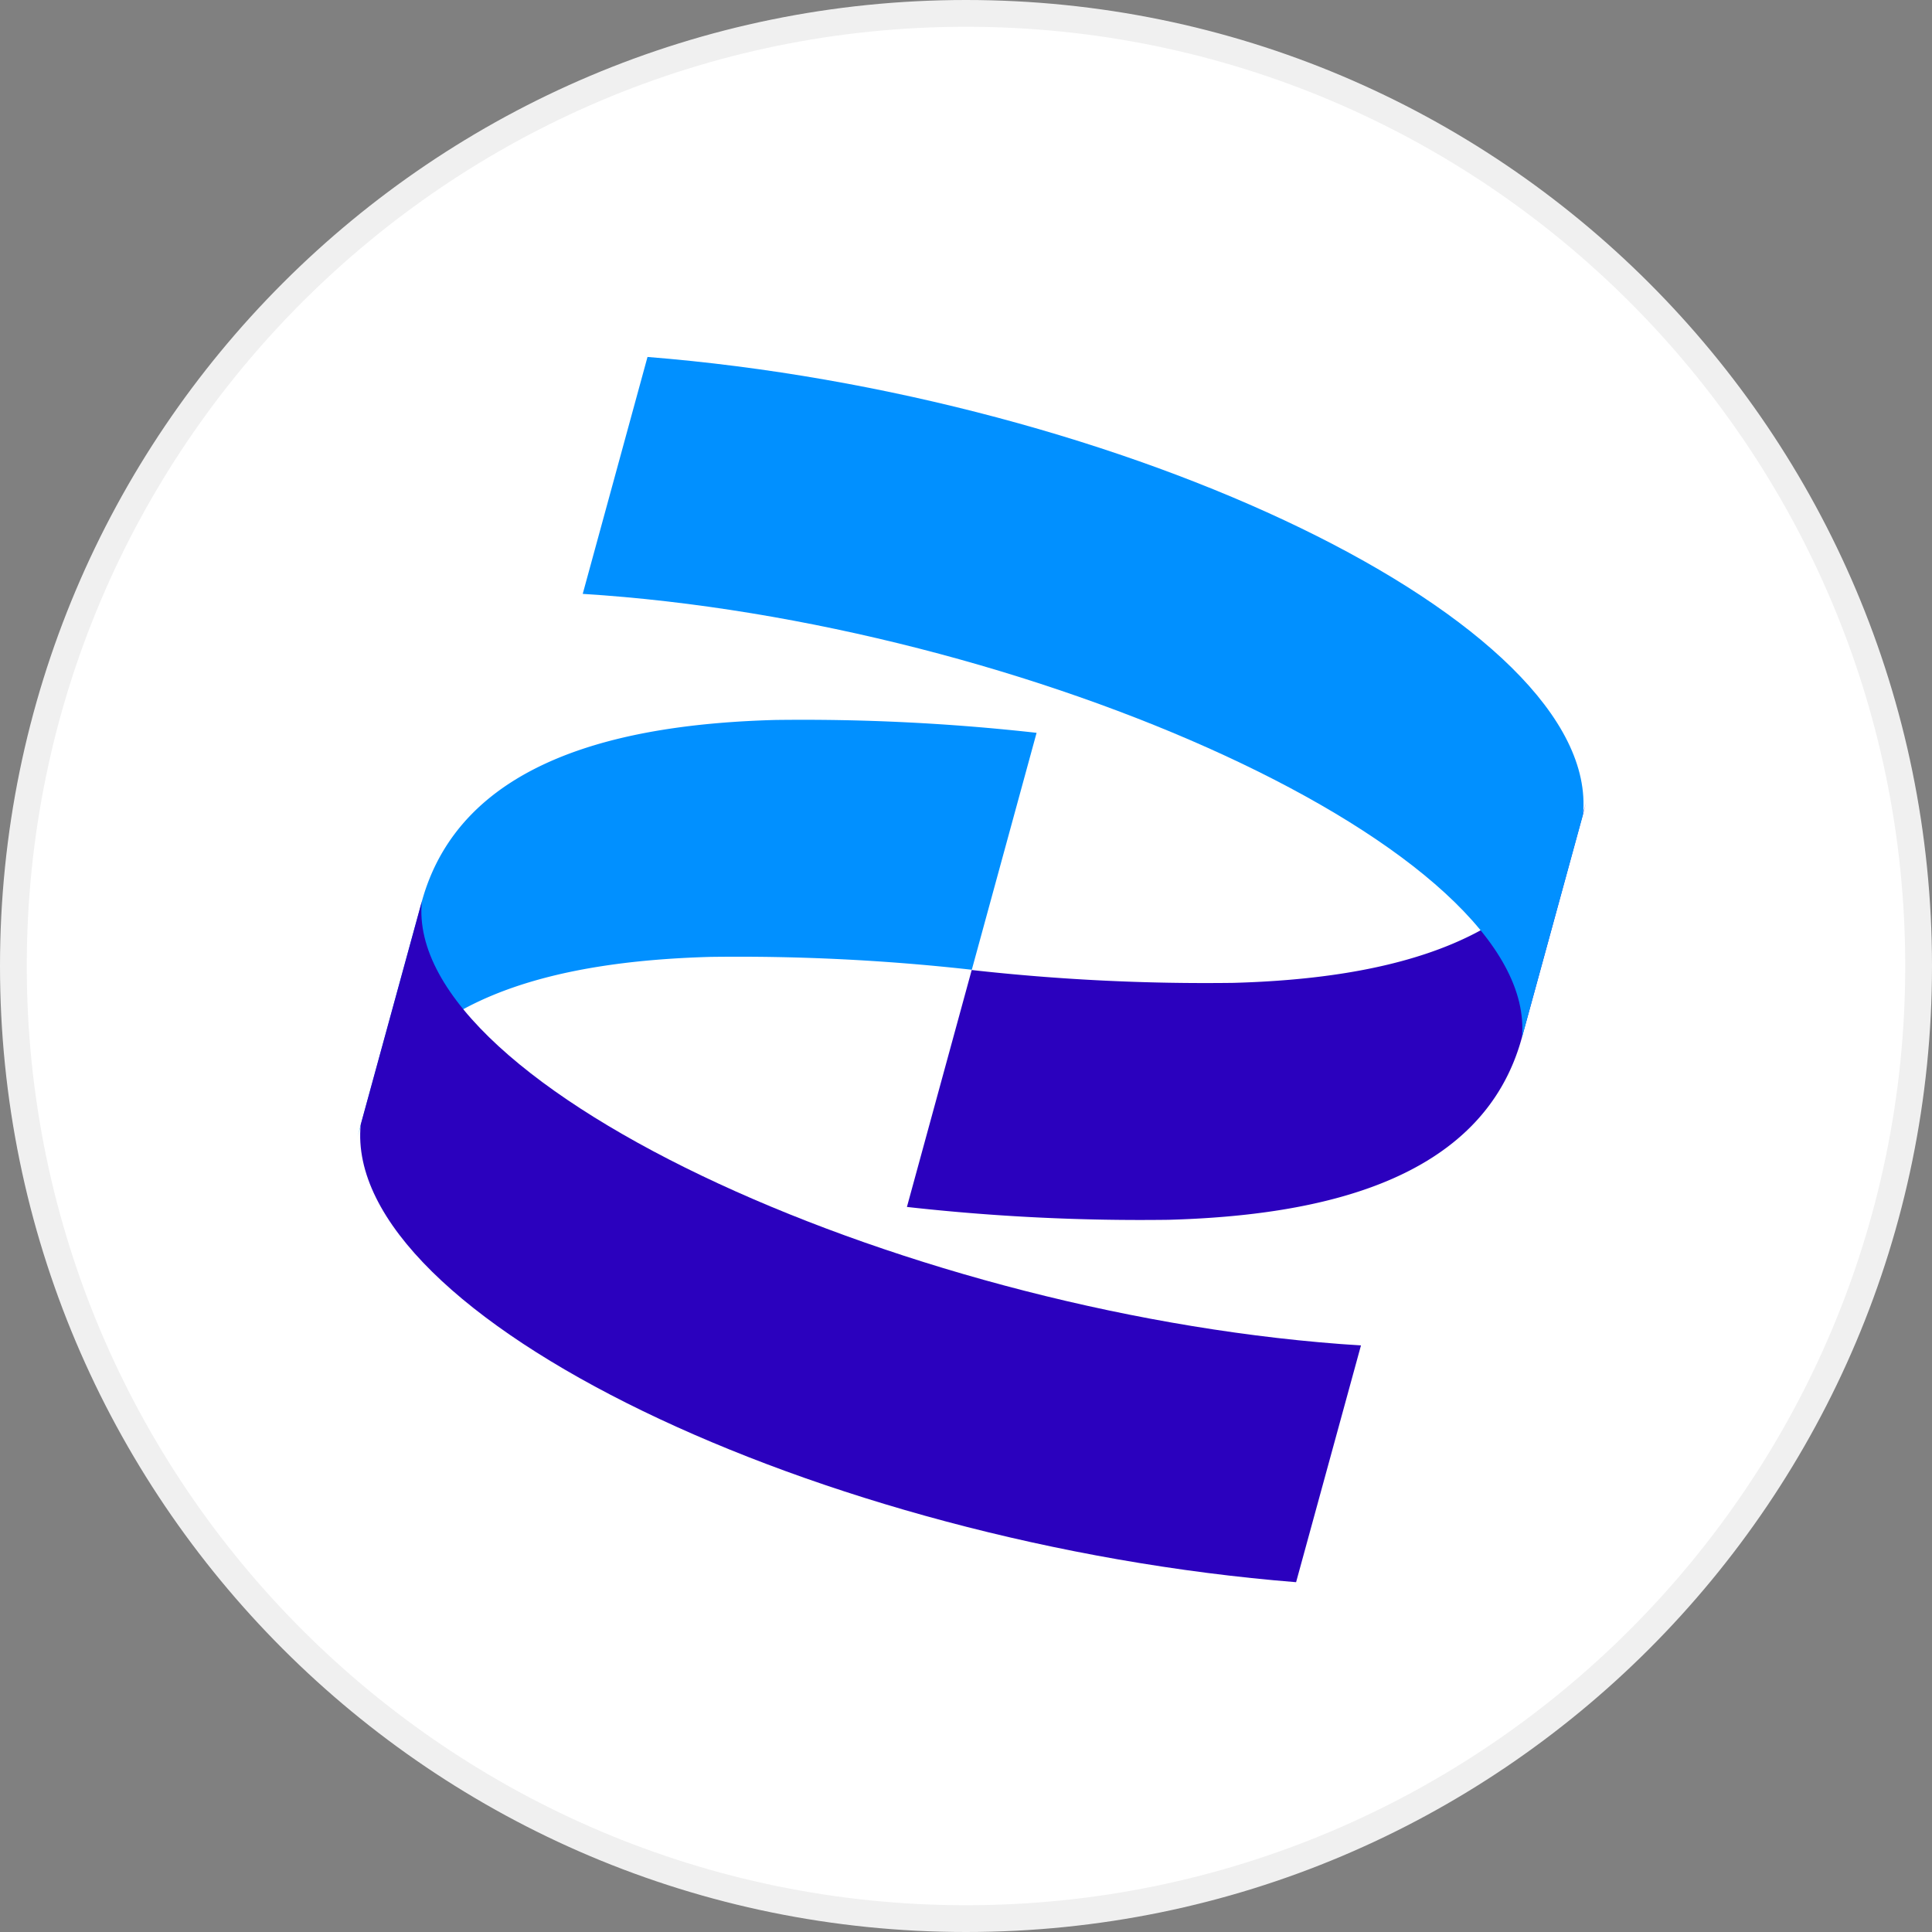 <svg xmlns="http://www.w3.org/2000/svg" width="21.65" height="21.65" viewBox="0 0 21.65 21.65">
  <rect x="0" y="0" width="21.65" height="21.65" fill="#808080" stroke="none"/>
  <g id="Group_5" data-name="Group 5" transform="translate(-112 -162)">
    <g id="Group_3" data-name="Group 3" transform="translate(-30 -31)">
      <g id="Path_14" data-name="Path 14" transform="translate(142 193)" fill="#fff">
        <path d="M 10.825 21.5 C 4.939 21.5 0.15 16.711 0.15 10.825 C 0.15 4.939 4.939 0.15 10.825 0.15 C 16.711 0.15 21.5 4.939 21.5 10.825 C 21.5 16.711 16.711 21.5 10.825 21.5 Z" stroke="none"/>
        <path d="M 10.825 0.3 C 5.021 0.3 0.3 5.021 0.3 10.825 C 0.3 16.628 5.021 21.35 10.825 21.35 C 16.628 21.35 21.35 16.628 21.35 10.825 C 21.35 5.021 16.628 0.3 10.825 0.3 M 10.825 0 C 16.803 0 21.65 4.847 21.65 10.825 C 21.65 16.803 16.803 21.65 10.825 21.65 C 4.847 21.65 0 16.803 0 10.825 C 0 4.847 4.847 0 10.825 0 Z" stroke="none" fill="#f0f0f0"/>
      </g>
    </g>
    <g id="Group_4" data-name="Group 4" transform="translate(53.005 -35.603)">
      <path id="path4664" d="M.726,111.054c.44-1.608,2.271-1.991,3.958-2.038a23.517,23.517,0,0,1,2.932.144l-.726,2.655a23.515,23.515,0,0,0-2.932-.144C2.271,111.719.44,112.1,0,113.71Z" transform="translate(62.995 96.655)" fill="#0190ff"/>
      <path id="path4668" d="M12.177,168.8c-4.962-.309-10.728-2.869-10.524-4.975l-.685,2.5c-.208,2.149,5.141,4.7,10.482,5.128Z" transform="translate(62.069 43.88)" fill="#2b01be"/>
      <path id="path4672" d="M172.256,136.133c-.44,1.608-2.271,1.991-3.958,2.038a23.515,23.515,0,0,1-2.932-.144l.726-2.655a23.517,23.517,0,0,0,2.932.144c1.686-.047,3.518-.43,3.958-2.038Z" transform="translate(-96.208 73.101)" fill="#2b01be"/>
      <path id="path4674" d="M67.863,2.655c4.962.309,10.728,2.869,10.524,4.975l.685-2.5C79.279,2.979,73.93.427,68.589,0Z" transform="translate(-2.338 201.603)" fill="#0190ff"/>
    </g>
  </g>
</svg>
